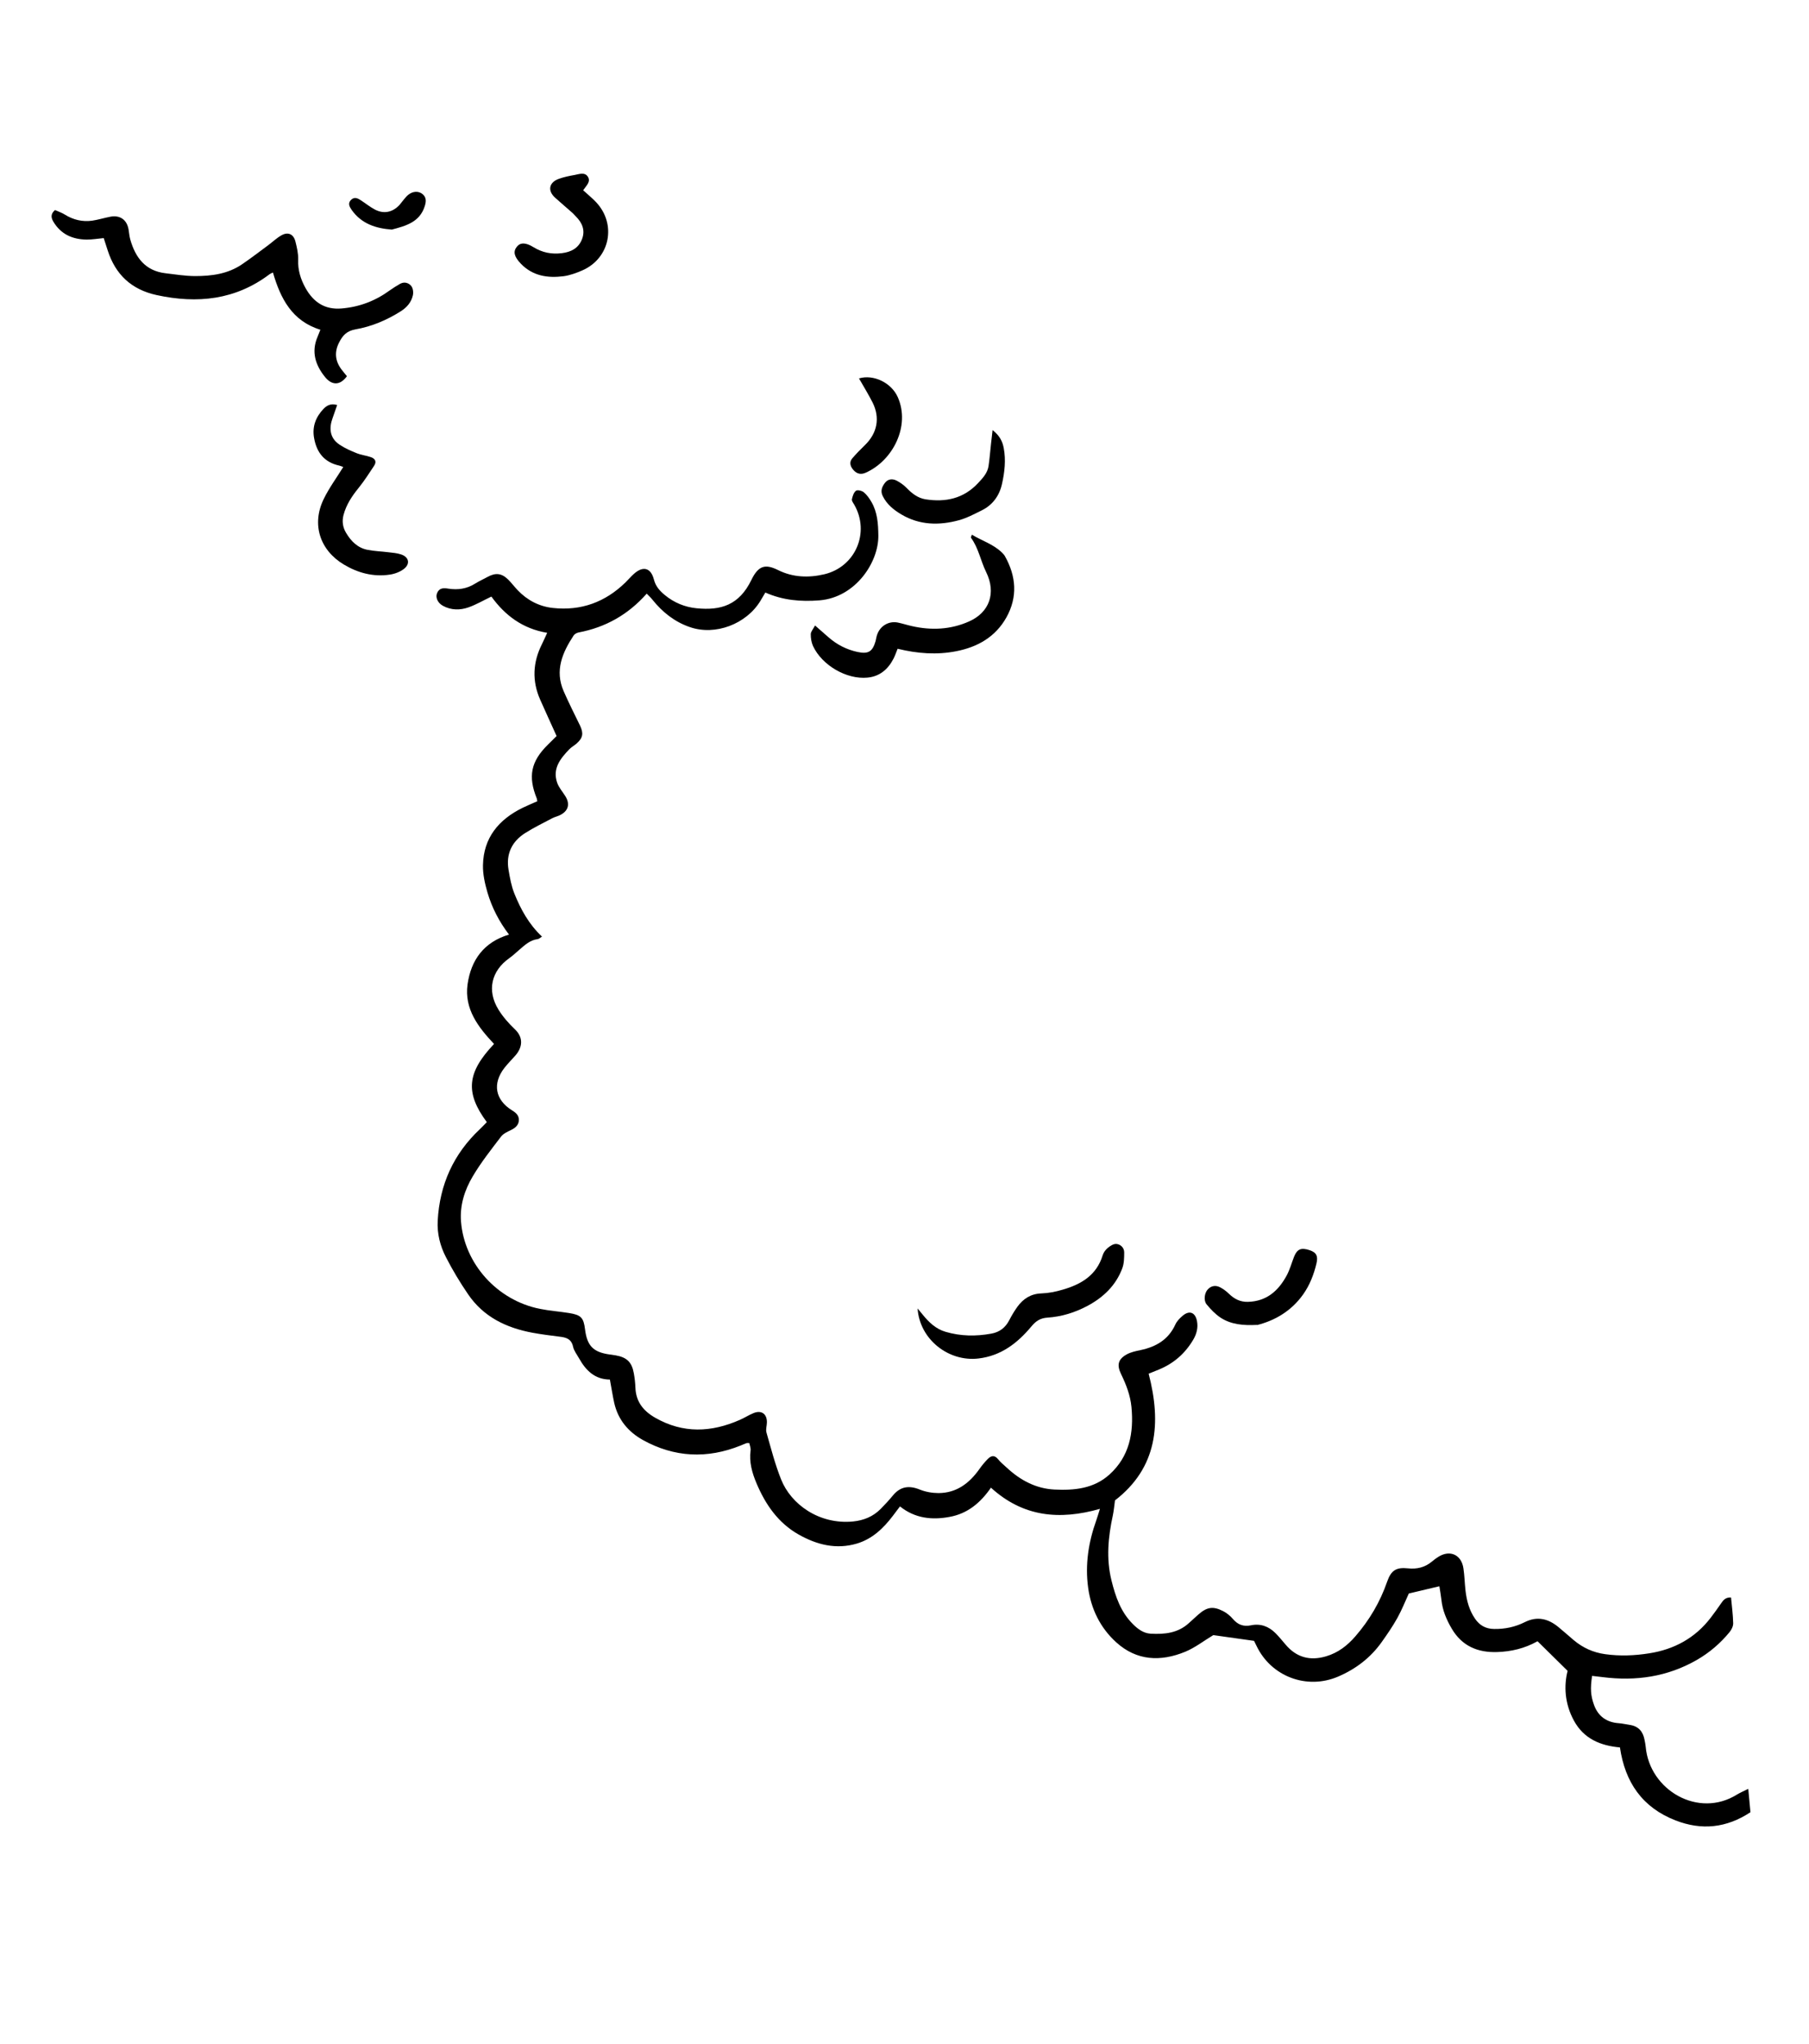 <?xml version="1.0" encoding="UTF-8"?> <svg xmlns="http://www.w3.org/2000/svg" width="269" height="304" viewBox="0 0 269 304" fill="none"><g clip-path="url(#clip0_18_236)"><path d="M147.363 221.246C152.132 225.585 157.517 226.104 163.563 224.387C163.346 225.072 163.2 225.572 163.029 226.061C161.862 229.318 161.331 232.669 161.808 236.117C162.245 239.287 163.607 242.077 165.984 244.234C169.033 247.006 172.603 247.133 176.238 245.641C177.716 245.029 179.028 243.998 180.421 243.164C182.315 243.434 184.298 243.709 186.477 244.017C186.54 244.139 186.683 244.445 186.84 244.751C189.008 249.32 194.315 251.331 198.978 249.333C201.611 248.204 203.808 246.527 205.47 244.183C206.295 243.019 207.106 241.842 207.796 240.601C208.465 239.4 208.959 238.125 209.492 236.975C211.019 236.614 212.484 236.272 214.036 235.897C214.134 236.54 214.263 237.232 214.34 237.915C214.499 239.474 215.09 240.865 215.866 242.187C217.39 244.795 219.748 245.789 222.668 245.682C224.721 245.605 226.689 245.165 228.635 244.075C230.074 245.501 231.482 246.879 233.104 248.48C232.541 250.669 232.651 253.345 234.054 255.901C235.521 258.578 237.971 259.603 240.888 259.867C241.643 265.055 244.22 268.805 249.16 270.722C253.038 272.227 256.727 271.856 260.294 269.501L259.969 266.026C259.358 266.339 258.816 266.556 258.319 266.858C252.554 270.481 245.297 266.222 244.72 259.79C244.687 259.434 244.615 259.083 244.544 258.731C244.314 257.499 243.638 256.705 242.353 256.518C241.809 256.441 241.258 256.301 240.704 256.263C238.901 256.138 237.638 255.22 237.033 253.549C236.533 252.163 236.462 251.133 236.744 249.226C237.262 249.293 237.792 249.346 238.322 249.411C243.257 250.037 247.941 249.368 252.314 246.86C254.195 245.776 255.807 244.396 257.174 242.733C257.473 242.373 257.742 241.835 257.726 241.389C257.697 240.125 257.528 238.862 257.407 237.568C256.596 237.516 256.242 237.971 255.894 238.49C255.41 239.201 254.9 239.901 254.375 240.59C252.06 243.609 248.942 245.295 245.234 245.872C243.078 246.215 240.898 246.304 238.694 245.999C236.918 245.755 235.381 245.055 234.02 243.916C233.242 243.259 232.487 242.575 231.697 241.933C230.188 240.705 228.565 240.32 226.743 241.232C225.301 241.956 223.783 242.277 222.168 242.249C220.938 242.236 220.02 241.721 219.338 240.723C218.478 239.473 218.103 238.062 217.926 236.582C217.796 235.468 217.781 234.344 217.613 233.233C217.321 231.214 215.624 230.439 213.906 231.508C213.568 231.719 213.233 231.967 212.924 232.227C211.892 233.091 210.704 233.381 209.372 233.237C207.627 233.055 206.864 233.511 206.269 235.217C205.221 238.245 203.631 240.94 201.54 243.349C200.351 244.727 198.966 245.79 197.198 246.314C194.808 247.024 192.788 246.497 191.161 244.564C190.671 243.983 190.18 243.389 189.644 242.85C188.642 241.857 187.423 241.408 186.017 241.706C184.888 241.94 184.05 241.609 183.317 240.743C182.929 240.293 182.43 239.88 181.905 239.609C180.373 238.818 179.454 238.981 178.154 240.139C177.694 240.553 177.245 240.953 176.798 241.366C175.16 242.876 173.156 243.064 171.085 242.95C170.029 242.883 169.19 242.258 168.456 241.52C166.649 239.719 165.871 237.425 165.276 235.024C164.472 231.773 164.785 228.558 165.483 225.345C165.624 224.667 165.687 223.97 165.8 223.128C172.101 218.265 172.724 211.656 170.805 204.287C171.311 204.086 171.816 203.872 172.322 203.672C174.515 202.775 176.207 201.299 177.423 199.253C177.943 198.386 178.176 197.456 177.995 196.475C177.742 195.142 176.842 194.817 175.836 195.692C175.421 196.05 175 196.473 174.778 196.968C173.748 199.226 171.903 200.295 169.581 200.781C168.891 200.922 168.176 201.079 167.566 201.404C166.276 202.114 166.036 202.968 166.702 204.338C167.463 205.905 168.088 207.522 168.251 209.26C168.607 213.065 167.965 216.592 164.967 219.291C162.642 221.389 159.737 221.661 156.793 221.515C154.042 221.376 151.725 220.134 149.721 218.275C149.272 217.856 148.789 217.479 148.411 217.003C147.875 216.336 147.364 216.474 146.874 216.98C146.418 217.445 145.993 217.958 145.62 218.492C144.128 220.59 142.228 222.034 139.554 222.041C138.62 222.039 137.618 221.864 136.753 221.51C135.171 220.878 133.895 221.049 132.791 222.38C132.205 223.088 131.589 223.759 130.946 224.408C129.823 225.537 128.443 226.101 126.871 226.261C121.787 226.763 117.608 223.686 116.151 220.01C115.249 217.753 114.642 215.379 113.975 213.036C113.842 212.575 114.035 212.033 114.039 211.533C114.061 210.265 113.224 209.665 112.054 210.146C111.351 210.429 110.7 210.861 110.011 211.156C105.771 213.024 101.579 213.212 97.428 210.837C95.657 209.826 94.555 208.445 94.486 206.34C94.457 205.626 94.378 204.917 94.248 204.213C93.953 202.565 93.209 201.854 91.556 201.561C91.257 201.512 90.958 201.463 90.648 201.428C88.223 201.092 87.304 200.155 86.997 197.701C86.784 195.969 86.412 195.556 84.658 195.272C83.203 195.037 81.722 194.933 80.287 194.645C73.937 193.384 69.051 187.944 68.553 181.67C68.364 179.231 69.088 176.988 70.281 174.97C71.517 172.871 73.04 170.951 74.521 169.008C74.864 168.566 75.479 168.304 76.017 168.036C76.653 167.721 77.15 167.29 77.157 166.548C77.16 165.895 76.752 165.498 76.168 165.143C73.615 163.566 73.197 161.148 75.012 158.803C75.515 158.168 76.088 157.589 76.632 156.976C77.673 155.791 77.894 154.324 76.561 153.067C75.647 152.193 74.789 151.224 74.125 150.148C72.36 147.294 73.085 144.373 75.701 142.516C76.241 142.133 76.723 141.678 77.22 141.248C78.026 140.558 78.8 139.807 79.938 139.663C80.154 139.642 80.352 139.432 80.593 139.281C78.644 137.455 77.438 135.24 76.488 132.885C76.038 131.763 75.821 130.542 75.621 129.358C75.221 127.003 76.109 125.141 78.102 123.88C79.383 123.069 80.766 122.402 82.107 121.688C82.461 121.502 82.875 121.412 83.242 121.237C84.539 120.603 84.812 119.554 84.034 118.348C83.628 117.708 83.098 117.105 82.854 116.411C82.12 114.305 83.323 112.81 84.665 111.418C84.98 111.094 85.394 110.876 85.737 110.576C86.695 109.731 86.797 109.044 86.24 107.88C85.417 106.192 84.568 104.506 83.819 102.797C82.468 99.712 83.626 97.045 85.307 94.495C85.453 94.277 85.782 94.105 86.046 94.055C90.032 93.298 93.388 91.423 96.166 88.284C96.478 88.613 96.77 88.867 97.003 89.165C98.496 91.034 100.321 92.488 102.595 93.261C106.377 94.57 110.985 92.808 113.08 89.349C113.312 88.956 113.545 88.576 113.809 88.116C116.414 89.28 119.096 89.502 121.878 89.28C127.236 88.83 130.663 83.609 130.611 79.635C130.588 77.884 130.479 76.18 129.58 74.639C129.275 74.117 128.906 73.589 128.448 73.21C128.157 72.968 127.49 72.813 127.275 72.987C126.942 73.248 126.776 73.801 126.678 74.258C126.636 74.492 126.883 74.815 127.035 75.069C129.393 79.198 127.209 84.303 122.577 85.402C120.236 85.954 117.898 85.866 115.725 84.79C113.819 83.842 112.79 84.067 111.728 86.251C109.915 89.991 107.191 90.822 103.574 90.457C101.83 90.287 100.219 89.619 98.846 88.481C98.097 87.86 97.497 87.2 97.235 86.175C96.778 84.44 95.649 84.136 94.312 85.298C93.85 85.699 93.46 86.171 93.026 86.595C90.014 89.551 86.388 90.876 82.199 90.411C80.182 90.19 78.406 89.269 76.987 87.777C76.491 87.26 76.066 86.686 75.558 86.183C74.599 85.237 73.695 85.142 72.514 85.79C71.893 86.13 71.242 86.421 70.638 86.798C69.406 87.578 68.066 87.755 66.676 87.54C65.962 87.427 65.346 87.408 65.008 88.169C64.721 88.797 65.043 89.637 65.853 90.086C67.081 90.764 68.424 90.766 69.687 90.315C70.814 89.916 71.87 89.292 73.07 88.719C75.083 91.499 77.689 93.494 81.368 94.109C81.08 94.725 80.849 95.271 80.58 95.808C79.221 98.519 79.095 101.269 80.329 104.058C81.107 105.815 81.911 107.569 82.766 109.459C82.38 109.841 81.924 110.306 81.455 110.759C78.937 113.247 78.492 115.463 79.823 118.755C79.857 118.841 79.855 118.957 79.899 119.157C79.186 119.467 78.448 119.779 77.725 120.128C74.165 121.869 71.897 124.576 71.819 128.665C71.791 130.011 72.1 131.389 72.478 132.697C73.137 134.951 74.201 137.027 75.69 138.986C71.943 140.104 70.031 142.778 69.525 146.395C69.024 150.063 71.119 152.758 73.464 155.251C69.434 159.505 69.136 162.475 72.39 166.879C72.063 167.217 71.725 167.568 71.373 167.908C67.432 171.604 65.377 176.172 65.087 181.547C64.985 183.463 65.452 185.312 66.325 186.983C67.296 188.876 68.402 190.717 69.603 192.472C71.889 195.841 75.279 197.468 79.16 198.192C80.501 198.438 81.875 198.616 83.234 198.783C84.204 198.897 84.967 199.12 85.216 200.274C85.352 200.901 85.799 201.447 86.123 202.031C87.121 203.806 88.449 205.14 90.69 205.16C90.917 206.354 91.088 207.503 91.335 208.631C91.901 211.124 93.413 212.927 95.588 214.144C100.285 216.749 105.156 216.971 110.138 214.969C110.421 214.853 110.704 214.724 110.988 214.621C111.075 214.587 111.191 214.602 111.422 214.606C111.492 214.945 111.657 215.339 111.613 215.688C111.379 217.425 111.836 219.032 112.493 220.583C113.826 223.746 115.722 226.499 118.788 228.22C121.476 229.734 124.347 230.463 127.422 229.549C129.712 228.861 131.356 227.287 132.769 225.427C133.112 224.986 133.44 224.533 133.828 224.023C136.041 225.799 138.563 226.075 141.191 225.585C143.847 225.107 145.796 223.517 147.395 221.179L147.363 221.246Z" fill="black"></path><path d="M47.642 49.036C47.477 49.461 47.353 49.78 47.216 50.099C46.261 52.338 46.906 54.299 48.325 56.06C49.395 57.38 50.604 57.305 51.59 55.946C51.33 55.625 51.029 55.282 50.765 54.923C49.828 53.667 49.704 52.336 50.429 50.925C50.947 49.904 51.536 49.222 52.845 48.984C55.25 48.567 57.515 47.613 59.593 46.292C60.499 45.721 61.157 44.956 61.393 43.923C61.492 43.479 61.42 42.846 61.147 42.526C60.771 42.062 60.124 41.854 59.492 42.208C58.97 42.512 58.45 42.83 57.958 43.183C55.814 44.752 53.441 45.653 50.788 45.876C48.286 46.084 46.604 44.924 45.437 42.845C44.713 41.544 44.278 40.178 44.338 38.624C44.369 37.725 44.155 36.811 43.931 35.924C43.663 34.836 42.858 34.438 41.885 34.977C41.179 35.363 40.58 35.943 39.935 36.426C38.63 37.393 37.341 38.383 35.994 39.303C33.889 40.741 31.462 41.058 29.005 41.057C27.546 41.053 26.076 40.807 24.614 40.637C21.613 40.291 20.135 38.305 19.371 35.613C19.236 35.127 19.2 34.606 19.116 34.115C18.865 32.667 17.825 31.945 16.38 32.234C15.488 32.407 14.605 32.682 13.709 32.817C12.256 33.017 10.895 32.697 9.631 31.907C9.169 31.617 8.641 31.449 8.174 31.237C7.512 31.823 7.588 32.367 7.924 32.949C9.05 34.852 10.797 35.61 12.91 35.63C13.716 35.631 14.522 35.492 15.423 35.407C15.621 36.016 15.819 36.624 16.017 37.245C17.174 40.847 19.557 43.068 23.293 43.882C29.341 45.197 35.019 44.614 40.098 40.773C40.218 40.685 40.367 40.633 40.587 40.523C41.703 44.385 43.427 47.755 47.668 49.046L47.642 49.036Z" fill="black"></path><path d="M133.5 96.485C136.42 97.197 139.281 97.415 142.172 96.85C145.377 96.231 148.025 94.716 149.648 91.826C151.347 88.788 151.121 85.688 149.419 82.687C149.327 82.516 149.172 82.365 149.029 82.212C147.746 80.937 146.035 80.432 144.515 79.512C144.438 79.775 144.348 79.912 144.378 79.96C145.507 81.492 145.812 83.383 146.634 85.059C148.166 88.165 147.146 91.075 144.086 92.424C141.346 93.64 138.479 93.767 135.576 93.105C134.884 92.952 134.197 92.722 133.505 92.582C132.149 92.313 130.853 93.087 130.415 94.433C130.315 94.724 130.28 95.034 130.204 95.323C129.751 96.9 129.136 97.303 127.517 96.956C125.897 96.609 124.459 95.873 123.205 94.775C122.605 94.243 121.993 93.724 121.197 93.018C120.915 93.557 120.578 93.921 120.562 94.293C120.553 94.883 120.652 95.526 120.894 96.066C122.225 98.935 125.88 101.075 129 100.77C130.814 100.601 132.069 99.523 132.88 97.925C133.085 97.522 133.236 97.086 133.474 96.488L133.5 96.485Z" fill="black"></path><path d="M136.446 194.596C136.763 199.211 141.067 202.544 145.485 202.028C148.865 201.635 151.31 199.73 153.369 197.26C154.059 196.427 154.712 196.021 155.742 195.95C157.854 195.816 159.843 195.195 161.708 194.202C164.06 192.945 165.929 191.171 166.88 188.625C167.158 187.896 167.167 187.038 167.169 186.244C167.17 185.566 166.649 185.065 166.041 184.994C165.627 184.943 165.106 185.26 164.751 185.562C164.405 185.838 164.099 186.25 163.972 186.671C163.061 189.661 160.756 191.003 158.002 191.798C156.981 192.098 155.913 192.313 154.854 192.348C153.273 192.407 152.152 193.139 151.279 194.346C150.838 194.963 150.44 195.628 150.093 196.3C149.52 197.428 148.65 198.111 147.404 198.33C145.114 198.749 142.846 198.718 140.609 198.058C139.175 197.642 138.149 196.663 137.238 195.546C137.051 195.32 136.863 195.095 136.445 194.584L136.446 194.596Z" fill="black"></path><path d="M50.151 60.238C49.188 59.932 48.559 60.323 48.082 60.829C46.953 62.035 46.395 63.456 46.708 65.154C47.09 67.319 48.248 68.758 50.456 69.242C50.652 69.288 50.84 69.373 51.025 69.445C51.066 69.467 51.096 69.515 51.039 69.456C50.05 71.059 48.937 72.558 48.133 74.219C46.319 77.946 47.537 81.798 51.116 83.945C53.218 85.207 55.515 85.823 57.975 85.452C58.695 85.347 59.474 85.056 60.047 84.619C61.027 83.874 60.828 82.844 59.653 82.455C59.044 82.243 58.375 82.204 57.728 82.123C56.731 81.999 55.704 81.967 54.714 81.779C53.204 81.511 52.2 80.492 51.455 79.231C50.97 78.419 50.836 77.536 51.08 76.592C51.496 75.017 52.362 73.747 53.372 72.501C54.197 71.477 54.899 70.362 55.629 69.27C56.055 68.629 55.757 68.183 55.123 67.974C54.449 67.743 53.726 67.67 53.074 67.411C52.197 67.058 51.303 66.668 50.511 66.141C48.929 65.099 48.963 63.548 49.441 62.224C49.674 61.575 49.895 60.928 50.137 60.227L50.151 60.238Z" fill="black"></path><path d="M86.728 28.28C87.177 27.611 87.878 27.033 87.425 26.295C86.972 25.557 86.133 25.892 85.454 26.019C84.661 26.158 83.857 26.322 83.09 26.599C81.617 27.133 81.4 28.369 82.546 29.401C83.412 30.177 84.302 30.938 85.167 31.701C85.321 31.84 85.438 31.996 85.593 32.148C86.579 33.117 87.07 34.261 86.531 35.604C86.013 36.906 84.928 37.481 83.549 37.649C82.018 37.843 80.636 37.563 79.318 36.752C78.15 36.03 77.359 36.053 76.844 36.703C76.273 37.434 76.458 38.184 77.464 39.229C79.222 41.047 81.441 41.377 83.793 41.08C84.728 40.954 85.668 40.61 86.542 40.234C90.737 38.434 91.751 33.273 88.564 29.989C87.997 29.402 87.374 28.897 86.703 28.282L86.728 28.28Z" fill="black"></path><path d="M147.6 63.958C147.501 64.812 147.427 65.394 147.367 65.976C147.24 67.088 147.165 68.195 146.999 69.299C146.842 70.35 146.144 71.093 145.434 71.85C143.282 74.15 140.622 74.719 137.636 74.257C136.479 74.07 135.609 73.384 134.815 72.563C134.405 72.141 133.897 71.779 133.386 71.507C132.751 71.157 132.064 71.196 131.596 71.802C131.163 72.368 130.877 73.008 131.269 73.778C131.885 75.025 132.908 75.838 134.046 76.512C136.755 78.113 139.665 78.161 142.597 77.362C143.758 77.048 144.855 76.459 145.943 75.922C147.608 75.114 148.616 73.715 149.001 71.951C149.388 70.213 149.594 68.441 149.26 66.656C149.079 65.675 148.692 64.828 147.6 63.958Z" fill="black"></path><path d="M186.911 197.058C189.537 196.402 192.003 194.994 193.767 192.513C194.751 191.129 195.359 189.562 195.755 187.913C196.032 186.774 195.726 186.24 194.723 185.912C193.469 185.505 192.891 185.751 192.433 186.881C192.061 187.824 191.797 188.834 191.316 189.711C190.082 191.976 188.334 193.534 185.564 193.601C184.402 193.633 183.527 193.165 182.724 192.383C182.343 192.009 181.89 191.681 181.419 191.431C180.774 191.107 180.117 191.194 179.605 191.741C179.105 192.274 178.942 193.402 179.431 193.984C180.038 194.72 180.719 195.437 181.497 195.952C183.037 196.96 184.82 197.138 186.934 197.03L186.911 197.058Z" fill="black"></path><path d="M127.747 56.298C128.421 57.476 129.131 58.637 129.742 59.834C130.904 62.131 130.453 64.425 128.599 66.21C127.953 66.834 127.323 67.481 126.734 68.163C126.204 68.789 126.483 69.441 126.952 69.947C127.437 70.477 128.038 70.613 128.75 70.29C132.791 68.479 135.382 63.349 133.511 59.085C132.566 56.921 129.899 55.636 127.745 56.272L127.747 56.298Z" fill="black"></path><path d="M58.263 34.142C60.412 33.583 62.419 33.011 63.159 30.664C63.367 30.018 63.446 29.358 62.823 28.853C62.229 28.384 61.401 28.423 60.722 28.96C60.483 29.149 60.288 29.385 60.092 29.621C59.861 29.885 59.659 30.186 59.428 30.451C58.395 31.584 57.065 31.862 55.732 31.155C55.018 30.774 54.381 30.258 53.713 29.821C53.236 29.508 52.734 29.209 52.206 29.719C51.678 30.229 51.97 30.752 52.295 31.221C53.771 33.309 55.944 33.975 58.263 34.142Z" fill="black"></path></g><defs><clipPath id="clip0_18_236"><rect width="243.353" height="282.196" fill="white" transform="matrix(0.996 -0.093 -0.093 -0.996 26.306 303.652)"></rect></clipPath></defs></svg> 